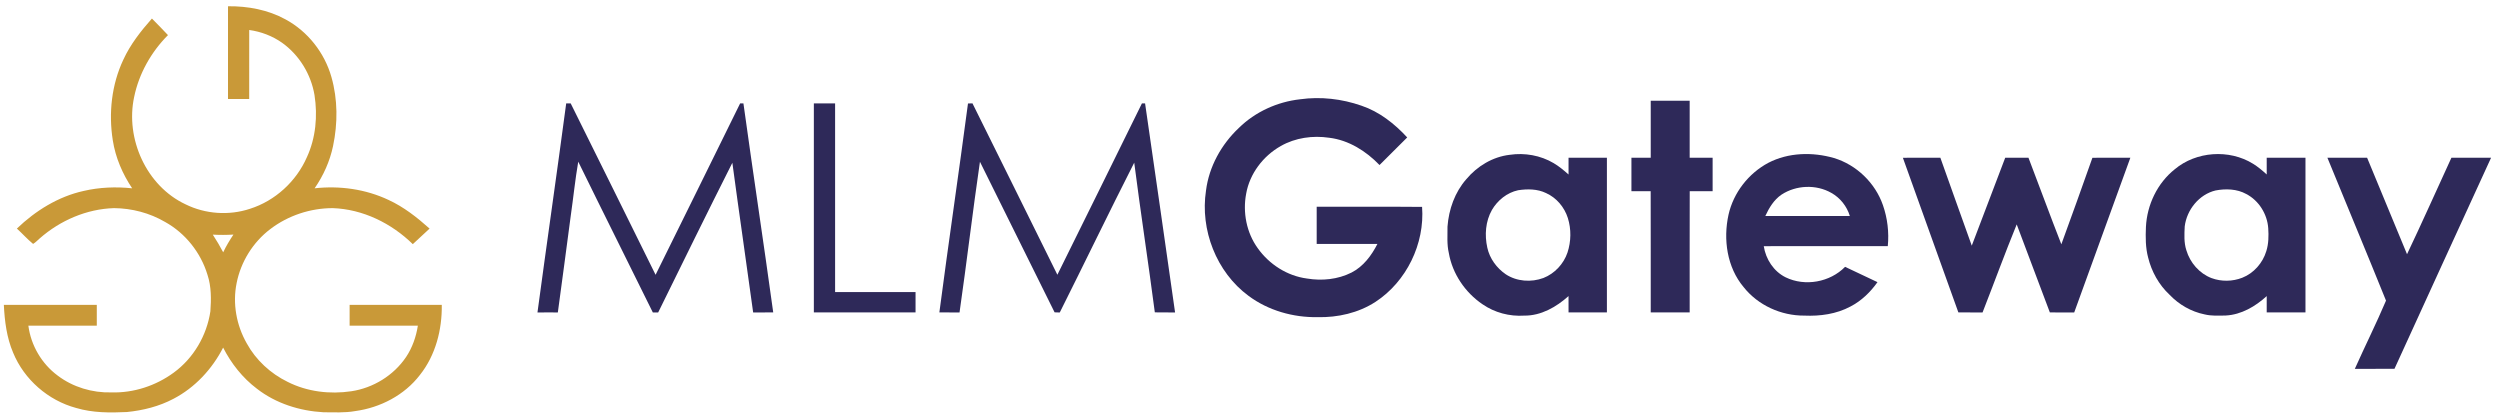 <?xml version="1.0" encoding="UTF-8" ?>
<!DOCTYPE svg PUBLIC "-//W3C//DTD SVG 1.1//EN" "http://www.w3.org/Graphics/SVG/1.1/DTD/svg11.dtd">
<svg width="1886pt" height="317pt" viewBox="0 0 1886 317" version="1.1" xmlns="http://www.w3.org/2000/svg">
<path fill="#ffffff" d=" M 0.00 0.00 L 1886.00 0.00 L 1886.00 317.00 L 0.00 317.00 L 0.00 0.00 Z" />
<path fill="#c99938" d=" M 172.01 4.72 C 186.95 4.56 202.17 7.37 215.37 14.61 C 232.17 23.66 244.84 39.79 250.03 58.12 C 254.84 75.00 254.86 93.04 251.26 110.16 C 248.86 121.61 243.99 132.45 237.34 142.06 C 256.24 139.96 275.82 142.66 293.07 150.81 C 304.61 156.11 314.66 164.03 324.08 172.45 C 319.86 176.36 315.62 180.25 311.42 184.19 C 295.34 168.43 273.74 157.81 251.05 157.01 C 234.17 157.01 217.34 162.58 203.91 172.83 C 190.86 182.70 181.66 197.52 178.51 213.57 C 175.35 228.97 178.37 245.37 186.12 258.98 C 193.02 271.60 204.08 281.78 216.97 288.07 C 231.71 295.53 248.81 297.58 265.04 295.16 C 281.57 292.68 296.97 283.23 306.34 269.34 C 311.08 262.27 313.91 254.08 315.23 245.70 C 298.07 245.67 280.91 245.70 263.75 245.68 C 263.75 240.45 263.75 235.21 263.75 229.98 C 286.93 229.97 310.11 229.97 333.28 229.98 C 333.55 248.69 328.60 268.03 316.80 282.84 C 305.11 298.13 286.82 307.58 267.90 310.13 C 260.01 311.52 251.97 311.03 244.00 311.01 C 226.06 310.01 208.09 304.35 193.81 293.24 C 183.02 285.10 174.44 274.24 168.33 262.23 C 160.05 278.43 147.09 292.40 130.88 300.85 C 120.03 306.59 107.94 309.62 95.78 310.83 C 82.96 311.45 69.90 311.47 57.48 307.78 C 36.36 302.11 18.22 286.33 9.91 266.08 C 5.04 254.69 3.50 242.25 2.90 229.98 C 26.27 229.97 49.65 229.97 73.02 229.98 C 73.03 235.21 73.03 240.45 73.02 245.69 C 55.82 245.70 38.61 245.68 21.40 245.70 C 23.34 260.58 31.45 274.41 43.51 283.34 C 55.03 292.08 69.63 296.42 84.04 296.03 C 100.80 296.52 117.60 291.01 131.08 281.10 C 146.00 270.24 156.01 253.08 158.71 234.88 C 159.38 225.68 159.47 216.22 156.54 207.35 C 151.49 190.62 139.87 175.92 124.55 167.45 C 112.92 160.64 99.50 157.14 86.05 157.01 C 65.40 157.62 45.40 166.29 29.96 179.85 C 28.31 181.25 26.85 182.92 24.96 184.01 C 20.63 180.43 16.88 176.21 12.73 172.43 C 26.77 158.96 43.96 148.27 63.11 144.04 C 75.08 141.24 87.50 140.79 99.70 142.05 C 92.41 131.17 87.13 118.89 85.10 105.91 C 81.85 85.44 84.16 63.85 93.05 45.02 C 98.34 33.48 106.26 23.44 114.61 13.99 C 118.71 18.10 122.74 22.27 126.72 26.49 C 114.05 39.21 104.85 55.48 101.21 73.11 C 94.42 104.62 110.43 140.29 139.97 154.14 C 154.93 161.53 172.74 162.77 188.58 157.51 C 207.62 151.48 223.53 136.84 231.52 118.58 C 238.24 104.02 239.72 87.43 237.26 71.70 C 234.62 56.02 225.73 41.49 212.77 32.24 C 205.45 27.09 196.86 23.85 188.01 22.62 C 187.99 39.98 188.01 57.33 188.00 74.69 C 182.67 74.69 177.33 74.69 172.00 74.69 C 172.00 51.36 171.99 28.04 172.01 4.72 Z" />
<path fill="#2e2959" d=" M 980.78 74.90 C 996.28 72.72 1012.31 74.57 1027.06 79.72 C 1040.56 84.25 1052.04 93.33 1061.60 103.68 C 1054.62 110.60 1047.72 117.61 1040.71 124.50 C 1030.58 113.98 1017.48 105.70 1002.75 103.92 C 990.35 102.09 977.18 103.89 966.22 110.17 C 952.93 117.66 942.77 130.98 940.11 146.11 C 937.43 160.19 940.35 175.48 948.79 187.17 C 957.43 199.39 971.07 208.18 986.00 210.12 C 997.27 212.01 1009.29 210.81 1019.57 205.63 C 1028.49 201.08 1034.69 192.74 1039.14 184.00 C 1023.86 184.00 1008.59 184.00 993.31 184.00 C 993.31 174.66 993.31 165.31 993.31 155.97 C 1019.81 156.04 1046.32 155.83 1072.82 156.08 C 1074.92 183.92 1061.04 212.48 1037.62 227.76 C 1024.76 236.10 1009.21 239.59 994.01 239.26 C 975.54 239.56 956.78 234.27 941.89 223.18 C 917.63 205.31 905.27 173.35 909.81 143.75 C 912.08 125.68 921.41 108.94 934.58 96.52 C 946.96 84.36 963.58 76.82 980.78 74.90 Z" />
<path fill="#2e2959" d=" M 1245.31 76.00 C 1255.10 76.00 1264.89 76.00 1274.69 76.00 C 1274.68 90.33 1274.69 104.67 1274.69 119.00 C 1280.45 119.00 1286.22 119.00 1292.00 119.00 C 1292.00 127.42 1292.00 135.83 1292.00 144.25 C 1286.24 144.25 1280.48 144.24 1274.73 144.26 C 1274.64 174.73 1274.71 205.21 1274.69 235.69 C 1264.89 235.69 1255.10 235.69 1245.31 235.69 C 1245.29 205.21 1245.36 174.73 1245.27 144.26 C 1240.43 144.24 1235.59 144.25 1230.75 144.25 C 1230.75 135.83 1230.75 127.42 1230.75 119.00 C 1235.60 119.00 1240.45 119.00 1245.31 119.00 C 1245.31 104.67 1245.31 90.33 1245.31 76.00 Z" />
<path fill="#2e2959" d=" M 427.14 78.00 C 428.27 78.00 429.39 78.00 430.53 78.00 C 451.85 121.12 473.34 164.15 494.57 207.31 C 515.94 164.26 537.08 121.10 558.36 78.00 C 558.98 78.00 560.22 78.00 560.84 78.00 C 568.10 130.59 576.10 183.09 583.32 235.68 C 578.27 235.70 573.22 235.65 568.18 235.73 C 563.06 198.07 557.53 160.46 552.49 122.80 C 533.57 160.29 515.08 198.02 496.53 235.70 C 495.18 235.69 493.83 235.69 492.49 235.70 C 473.81 197.76 454.82 159.96 436.23 121.97 C 433.88 135.58 432.52 149.35 430.54 163.02 C 427.31 187.25 424.16 211.50 420.83 235.72 C 415.71 235.67 410.58 235.64 405.46 235.75 C 412.53 183.15 420.16 130.61 427.14 78.00 Z" />
<path fill="#2e2959" d=" M 613.97 78.00 C 619.31 78.00 624.65 78.00 630.00 78.00 C 630.00 125.44 630.00 172.88 630.00 220.31 C 650.23 220.31 670.46 220.31 690.69 220.31 C 690.68 225.44 690.68 230.56 690.69 235.69 C 665.12 235.69 639.54 235.69 613.97 235.69 C 613.97 183.12 613.97 130.56 613.97 78.00 Z" />
<path fill="#2e2959" d=" M 730.25 78.07 C 731.37 78.04 732.49 78.01 733.63 77.97 C 754.95 121.09 776.43 164.12 797.68 207.27 C 819.08 164.25 840.19 121.08 861.47 78.00 C 862.06 78.00 863.25 78.00 863.85 78.00 C 871.39 130.57 879.08 183.13 886.48 235.73 C 881.38 235.65 876.29 235.73 871.20 235.64 C 866.29 197.97 860.50 160.40 855.66 122.71 C 836.60 160.21 818.34 198.12 799.49 235.74 C 798.18 235.70 796.87 235.66 795.58 235.63 C 776.83 197.75 758.03 159.90 739.27 122.03 C 733.75 159.87 729.32 197.87 723.87 235.72 C 718.79 235.66 713.73 235.70 708.66 235.68 C 715.55 183.11 723.31 130.64 730.25 78.07 Z" />
<path fill="#2e2959" d=" M 1138.92 116.79 C 1150.24 115.10 1162.18 117.21 1172.06 123.06 C 1176.13 125.46 1179.78 128.51 1183.31 131.65 C 1183.31 127.43 1183.31 123.22 1183.31 119.00 C 1192.95 119.00 1202.60 119.00 1212.25 119.00 C 1212.25 157.90 1212.25 196.79 1212.25 235.69 C 1202.60 235.69 1192.95 235.69 1183.31 235.69 C 1183.31 231.58 1183.31 227.47 1183.30 223.36 C 1174.09 231.60 1162.58 238.24 1149.88 238.10 C 1138.80 238.83 1127.51 235.85 1118.37 229.51 C 1105.28 220.63 1095.70 206.52 1092.99 190.87 C 1091.46 184.35 1092.04 177.61 1091.99 170.97 C 1092.96 158.00 1097.51 145.03 1106.19 135.18 C 1114.38 125.37 1126.11 118.27 1138.92 116.79 Z" />
<path fill="#2e2959" d=" M 1334.04 122.83 C 1349.16 114.99 1367.35 114.55 1383.51 119.21 C 1400.54 124.33 1414.65 137.98 1420.48 154.76 C 1423.92 164.63 1425.17 175.31 1424.15 185.69 C 1392.96 185.70 1361.77 185.66 1330.58 185.71 C 1332.09 195.51 1338.06 204.75 1347.06 209.20 C 1361.71 216.35 1380.55 212.92 1391.94 201.30 C 1400.09 205.14 1408.20 209.05 1416.37 212.85 C 1411.06 220.35 1404.27 226.96 1396.06 231.20 C 1385.42 236.93 1373.10 238.63 1361.16 238.09 C 1343.70 238.21 1326.25 230.32 1315.37 216.56 C 1302.84 201.64 1299.89 180.63 1303.99 162.00 C 1307.69 145.41 1319.07 130.79 1334.04 122.83 Z" />
<path fill="#2e2959" d=" M 1640.63 127.70 C 1656.78 114.12 1681.70 112.41 1699.63 123.50 C 1703.38 125.80 1706.77 128.65 1710.01 131.63 C 1709.98 127.42 1709.99 123.21 1710.00 119.00 C 1719.75 119.00 1729.49 119.00 1739.25 119.00 C 1739.25 157.90 1739.25 196.79 1739.25 235.69 C 1729.49 235.69 1719.75 235.69 1710.00 235.69 C 1709.99 231.58 1709.98 227.48 1710.01 223.38 C 1701.49 231.14 1690.93 237.38 1679.18 238.02 C 1673.82 238.12 1668.37 238.45 1663.12 237.17 C 1653.04 235.13 1643.74 229.76 1636.68 222.32 C 1628.68 214.85 1623.15 204.92 1620.56 194.33 C 1618.54 186.80 1618.57 178.93 1618.89 171.21 C 1619.70 154.54 1627.49 138.15 1640.63 127.70 Z" />
<path fill="#2e2959" d=" M 1435.53 119.02 C 1444.95 118.97 1454.38 119.01 1463.81 119.00 C 1471.74 141.10 1479.51 163.25 1487.50 185.33 C 1495.87 163.20 1504.33 141.11 1512.74 118.99 C 1518.58 119.01 1524.42 119.00 1530.27 118.99 C 1538.63 140.73 1546.58 162.62 1555.08 184.30 C 1563.07 162.60 1570.77 140.80 1578.52 119.02 C 1588.06 118.98 1597.60 119.01 1607.14 119.00 C 1592.88 157.86 1579.02 196.86 1564.78 235.73 C 1558.65 235.65 1552.53 235.70 1546.41 235.69 C 1538.14 213.53 1529.66 191.45 1521.41 169.28 C 1512.44 191.27 1504.29 213.59 1495.64 235.71 C 1489.56 235.66 1483.48 235.69 1477.40 235.69 C 1463.53 196.77 1449.40 157.94 1435.53 119.02 Z" />
<path fill="#2e2959" d=" M 1755.79 119.00 C 1765.77 119.00 1775.75 119.00 1785.74 119.00 C 1795.78 143.26 1805.76 167.54 1815.86 191.78 C 1827.34 167.67 1838.19 143.26 1849.35 119.00 C 1859.32 119.00 1869.29 119.00 1879.27 119.00 C 1854.99 172.07 1830.58 225.09 1806.40 278.21 C 1796.42 278.31 1786.45 278.20 1776.48 278.27 C 1784.17 261.05 1792.64 244.12 1800.01 226.79 C 1785.48 190.79 1770.49 154.95 1755.79 119.00 Z" />
<path fill="#ffffff" d=" M 1343.96 146.84 C 1354.96 139.62 1370.09 138.95 1381.55 145.51 C 1388.25 149.24 1393.27 155.62 1395.51 162.93 C 1374.25 163.03 1353.00 162.94 1331.75 162.97 C 1334.59 156.81 1338.23 150.73 1343.96 146.84 Z" />
<path fill="#ffffff" d=" M 1145.25 143.52 C 1152.27 142.44 1159.84 142.48 1166.37 145.66 C 1174.23 149.19 1180.21 156.33 1182.79 164.49 C 1185.43 172.93 1185.26 182.15 1182.51 190.54 C 1179.60 199.14 1172.83 206.38 1164.37 209.71 C 1155.16 213.12 1144.27 212.40 1135.98 206.94 C 1129.10 202.24 1123.82 195.06 1122.03 186.87 C 1119.91 177.38 1120.65 166.93 1125.52 158.37 C 1129.78 151.09 1136.90 145.32 1145.25 143.52 Z" />
<path fill="#ffffff" d=" M 1671.43 143.68 C 1679.12 142.25 1687.57 142.47 1694.58 146.36 C 1704.11 151.32 1710.41 161.50 1711.16 172.15 C 1711.54 177.93 1711.46 183.87 1709.71 189.44 C 1707.01 198.38 1700.27 206.12 1691.54 209.54 C 1684.20 212.40 1675.81 212.55 1668.41 209.81 C 1659.24 206.34 1652.18 198.18 1649.41 188.85 C 1647.49 183.04 1647.87 176.83 1648.15 170.82 C 1649.68 158.28 1658.97 146.67 1671.43 143.68 Z" />
<path fill="#ffffff" d=" M 160.53 177.01 C 165.72 177.30 170.91 177.29 176.10 176.96 C 173.26 181.26 170.55 185.66 168.38 190.34 C 165.96 185.78 163.37 181.32 160.53 177.01 Z" />
</svg>
